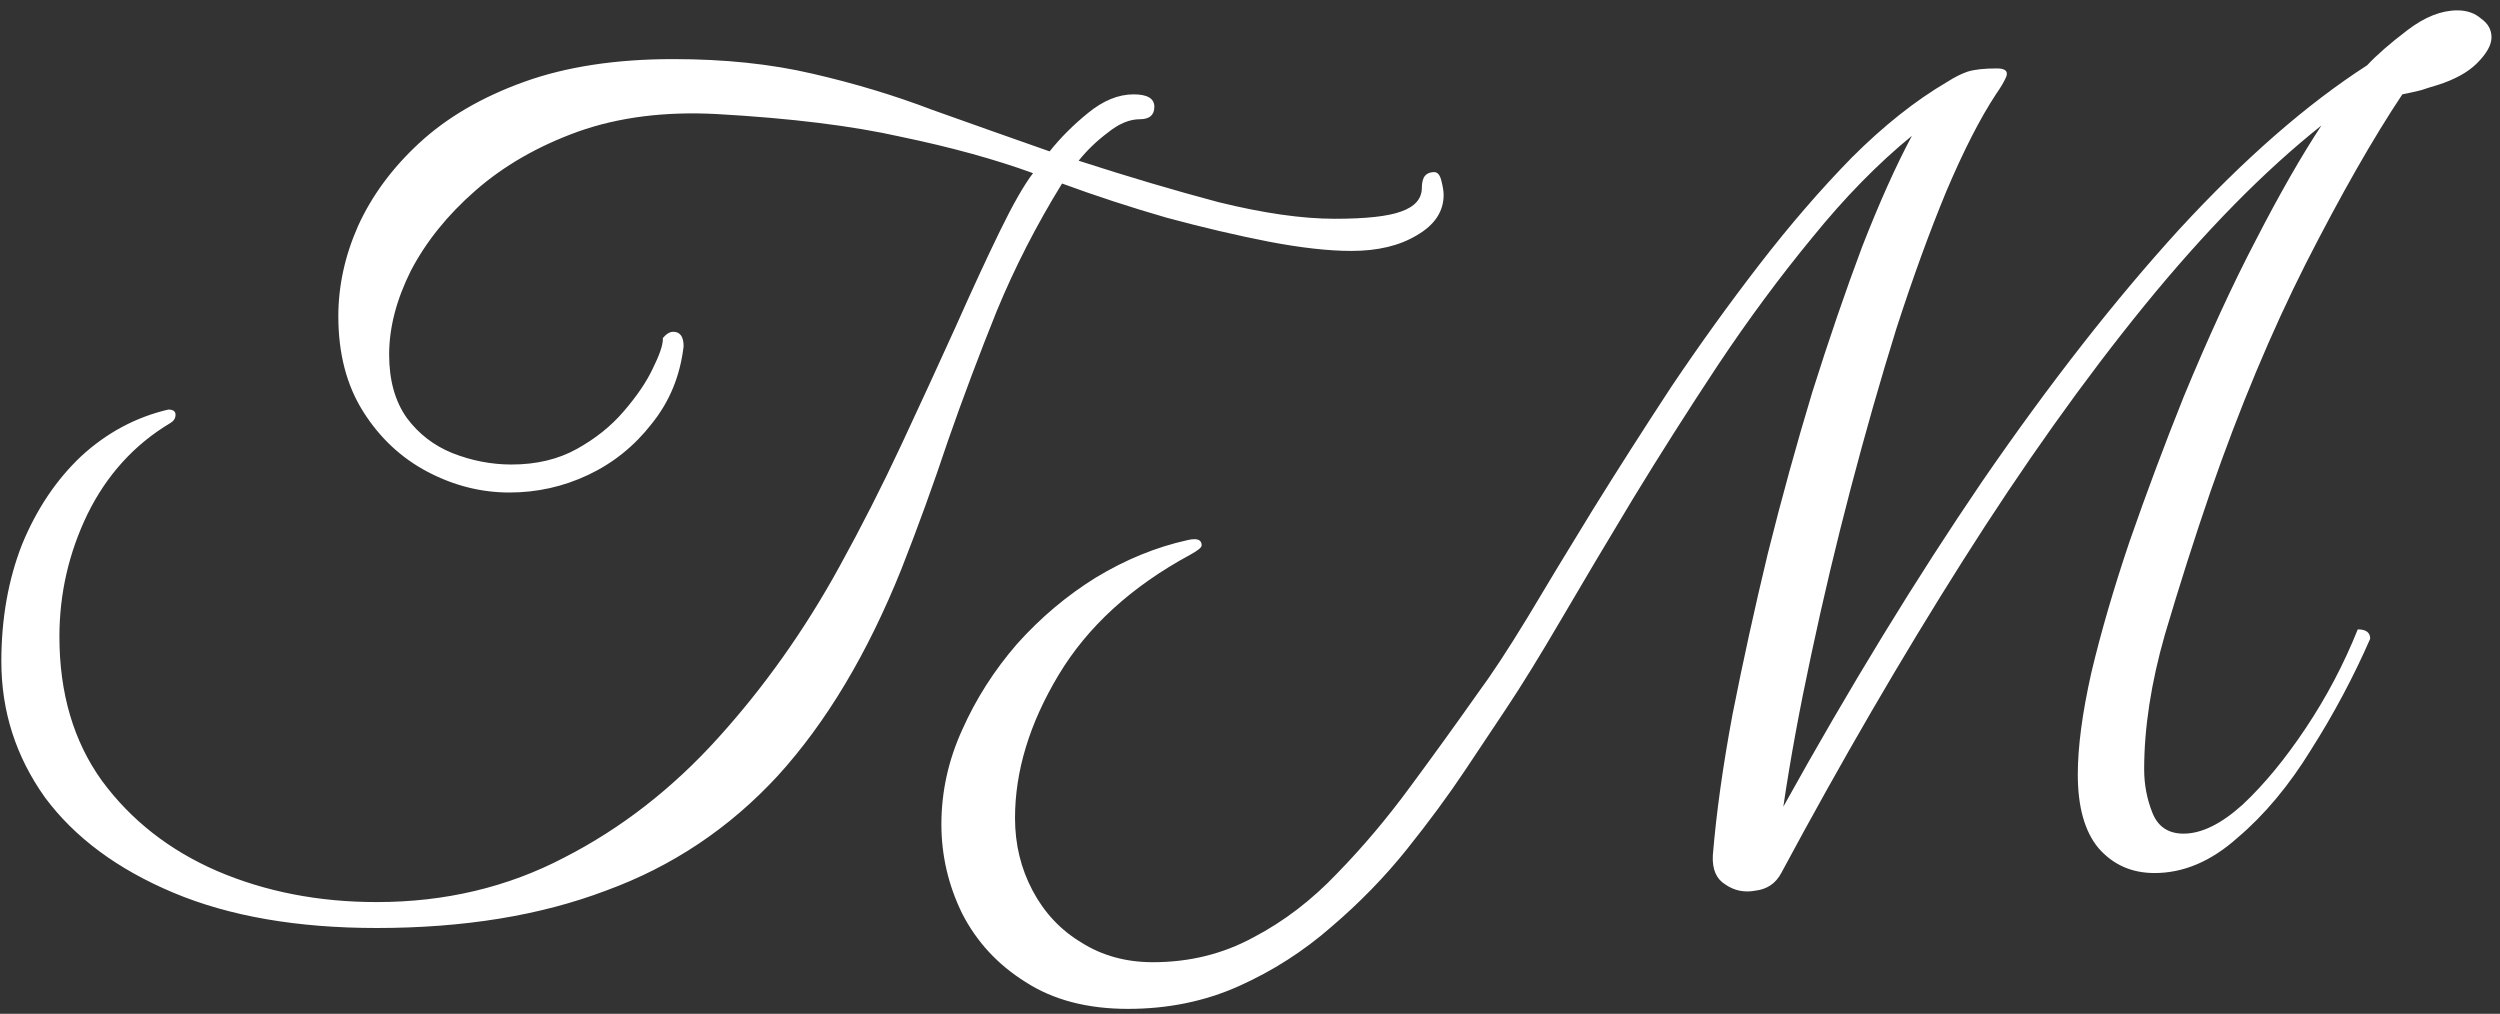 <?xml version="1.0" encoding="UTF-8"?> <svg xmlns="http://www.w3.org/2000/svg" width="217" height="88" viewBox="0 0 217 88" fill="none"><rect x="0" y="0" width="217" height="88" fill="#333333" stroke="none"/><path d="M32.697 78.3C38.637 78.3 44.067 77.01 48.987 74.43C53.907 71.91 58.347 68.46 62.307 64.08C66.327 59.64 69.837 54.69 72.837 49.23C74.757 45.75 76.557 42.21 78.237 38.61C79.917 35.01 81.477 31.62 82.917 28.44C84.357 25.2 85.647 22.41 86.787 20.07C87.927 17.73 88.887 16.05 89.667 15.03C86.367 13.83 82.557 12.78 78.237 11.88C73.977 10.92 68.637 10.26 62.217 9.9C57.717 9.66 53.697 10.17 50.157 11.43C46.677 12.69 43.707 14.4 41.247 16.56C38.847 18.66 36.987 20.97 35.667 23.49C34.407 26.01 33.777 28.44 33.777 30.78C33.777 33 34.287 34.83 35.307 36.27C36.327 37.65 37.647 38.67 39.267 39.33C40.947 39.99 42.657 40.32 44.397 40.32C46.557 40.32 48.447 39.87 50.067 38.97C51.687 38.07 53.037 36.99 54.117 35.73C55.257 34.41 56.097 33.18 56.637 32.04C57.237 30.84 57.537 29.97 57.537 29.43V29.34C57.837 28.98 58.137 28.8 58.437 28.8C59.037 28.8 59.337 29.22 59.337 30.06C59.037 32.64 58.107 34.89 56.547 36.81C55.047 38.73 53.217 40.2 51.057 41.22C48.897 42.24 46.617 42.75 44.217 42.75C41.757 42.75 39.387 42.15 37.107 40.95C34.827 39.75 32.967 38.01 31.527 35.73C30.087 33.45 29.367 30.69 29.367 27.45C29.367 24.81 29.937 22.2 31.077 19.62C32.277 16.98 34.047 14.58 36.387 12.42C38.787 10.2 41.817 8.43 45.477 7.11C49.137 5.79 53.457 5.13 58.437 5.13C62.877 5.13 66.897 5.55 70.497 6.39C74.157 7.23 77.637 8.28 80.937 9.54C84.297 10.74 87.687 11.94 91.107 13.14C92.067 11.94 93.177 10.83 94.437 9.81C95.757 8.73 97.077 8.19 98.397 8.19C99.597 8.19 100.197 8.55 100.197 9.27C100.197 9.99 99.777 10.35 98.937 10.35C98.037 10.35 97.107 10.74 96.147 11.52C95.187 12.24 94.347 13.05 93.627 13.95C97.887 15.33 101.937 16.53 105.777 17.55C109.677 18.51 113.037 18.99 115.857 18.99C118.557 18.99 120.477 18.78 121.617 18.36C122.817 17.94 123.417 17.25 123.417 16.29C123.417 15.93 123.477 15.63 123.597 15.39C123.777 15.09 124.077 14.94 124.497 14.94C124.797 14.94 125.007 15.21 125.127 15.75C125.247 16.23 125.307 16.62 125.307 16.92C125.307 18.36 124.527 19.53 122.967 20.43C121.467 21.33 119.577 21.78 117.297 21.78C115.317 21.78 112.917 21.51 110.097 20.97C107.337 20.43 104.397 19.74 101.277 18.9C98.157 18 95.127 17.01 92.187 15.93C89.967 19.53 88.077 23.22 86.517 27C85.017 30.72 83.607 34.47 82.287 38.25C81.027 42.03 79.677 45.75 78.237 49.41C75.297 56.73 71.727 62.7 67.527 67.32C63.327 71.88 58.347 75.21 52.587 77.31C46.887 79.47 40.257 80.55 32.697 80.55C25.797 80.55 19.917 79.53 15.057 77.49C10.197 75.45 6.477 72.69 3.897 69.21C1.377 65.67 0.117 61.74 0.117 57.42C0.117 53.7 0.717 50.31 1.917 47.25C3.177 44.19 4.887 41.64 7.047 39.6C9.267 37.56 11.787 36.21 14.607 35.55C15.027 35.55 15.237 35.7 15.237 36C15.237 36.3 15.087 36.54 14.787 36.72C11.667 38.58 9.267 41.22 7.587 44.64C5.967 48 5.157 51.54 5.157 55.26C5.157 60.18 6.387 64.35 8.847 67.77C11.367 71.19 14.697 73.8 18.837 75.6C23.037 77.4 27.657 78.3 32.697 78.3ZM148.673 74.25C148.973 70.59 149.543 66.51 150.383 62.01C151.283 57.45 152.303 52.8 153.443 48.06C154.643 43.26 155.933 38.58 157.313 34.02C158.753 29.46 160.193 25.26 161.633 21.42C163.133 17.58 164.573 14.37 165.953 11.79C163.013 14.19 160.133 17.13 157.313 20.61C154.493 24.03 151.763 27.72 149.123 31.68C146.543 35.58 144.083 39.45 141.743 43.29C139.463 47.07 137.393 50.55 135.533 53.73C133.673 56.91 132.083 59.49 130.763 61.47C129.803 62.91 128.603 64.71 127.163 66.87C125.723 69.03 124.043 71.31 122.123 73.71C120.203 76.11 118.013 78.36 115.553 80.46C113.153 82.56 110.483 84.27 107.543 85.59C104.603 86.91 101.393 87.57 97.913 87.57C94.373 87.57 91.403 86.79 89.003 85.23C86.603 83.73 84.773 81.75 83.513 79.29C82.313 76.83 81.713 74.25 81.713 71.55C81.713 68.73 82.313 66 83.513 63.36C84.713 60.66 86.303 58.17 88.283 55.89C90.323 53.61 92.603 51.69 95.123 50.13C97.703 48.57 100.343 47.49 103.043 46.89C103.283 46.83 103.493 46.8 103.673 46.8C104.093 46.8 104.303 46.98 104.303 47.34C104.303 47.52 103.973 47.79 103.313 48.15C98.213 50.91 94.403 54.39 91.883 58.59C89.363 62.79 88.103 66.93 88.103 71.01C88.103 73.29 88.613 75.39 89.633 77.31C90.653 79.23 92.063 80.73 93.863 81.81C95.663 82.95 97.733 83.52 100.073 83.52C103.253 83.52 106.163 82.8 108.803 81.36C111.443 79.98 113.873 78.12 116.093 75.78C118.313 73.5 120.413 71.01 122.393 68.31C124.433 65.55 126.383 62.85 128.243 60.21C129.443 58.59 130.883 56.4 132.563 53.64C134.243 50.82 136.133 47.7 138.233 44.28C140.393 40.8 142.673 37.23 145.073 33.57C147.533 29.91 150.083 26.37 152.723 22.95C155.363 19.53 158.033 16.44 160.733 13.68C163.493 10.92 166.253 8.73 169.013 7.11C169.673 6.69 170.273 6.39 170.813 6.21C171.413 6.03 172.253 5.94 173.333 5.94C174.053 5.94 174.323 6.18 174.143 6.66C173.963 7.08 173.663 7.59 173.243 8.19C171.863 10.29 170.423 13.11 168.923 16.65C167.483 20.13 166.043 24.09 164.603 28.53C163.223 32.97 161.903 37.59 160.643 42.39C159.383 47.19 158.243 51.99 157.223 56.79C156.203 61.53 155.393 65.94 154.793 70.02C160.553 59.64 166.313 50.22 172.073 41.76C177.893 33.3 183.593 26.01 189.173 19.89C194.813 13.77 200.243 9.03 205.463 5.67C206.303 4.77 207.473 3.75 208.973 2.61C210.473 1.47 211.913 0.9 213.293 0.9C214.133 0.9 214.823 1.14 215.363 1.62C215.963 2.04 216.263 2.58 216.263 3.24C216.263 3.9 215.843 4.65 215.003 5.49C214.223 6.27 213.083 6.9 211.583 7.38C211.163 7.5 210.683 7.65 210.143 7.83C209.663 7.95 209.123 8.07 208.523 8.19C206.003 11.97 203.213 16.86 200.153 22.86C197.153 28.8 194.393 35.4 191.873 42.66C190.493 46.68 189.173 50.82 187.913 55.08C186.713 59.28 186.113 63.18 186.113 66.78C186.113 68.1 186.353 69.36 186.833 70.56C187.313 71.76 188.213 72.36 189.533 72.36C191.093 72.36 192.803 71.52 194.663 69.84C196.523 68.1 198.353 65.88 200.153 63.18C201.953 60.48 203.453 57.63 204.653 54.63C205.373 54.63 205.733 54.9 205.733 55.44C204.293 58.74 202.583 61.95 200.603 65.07C198.683 68.19 196.553 70.74 194.213 72.72C191.933 74.76 189.533 75.78 187.013 75.78C185.033 75.78 183.413 75.06 182.153 73.62C180.953 72.18 180.353 70.05 180.353 67.23C180.353 64.83 180.743 61.89 181.523 58.41C182.363 54.87 183.473 51.06 184.853 46.98C186.293 42.84 187.853 38.67 189.533 34.47C191.693 29.25 193.793 24.69 195.833 20.79C197.873 16.83 199.763 13.53 201.503 10.89C196.523 14.85 191.393 20.07 186.113 26.55C180.893 32.97 175.643 40.35 170.363 48.69C165.083 57.03 159.833 66.06 154.613 75.78C154.133 76.68 153.383 77.19 152.363 77.31C151.403 77.49 150.533 77.31 149.753 76.77C148.973 76.29 148.613 75.45 148.673 74.25Z" fill="white"></path></svg> 